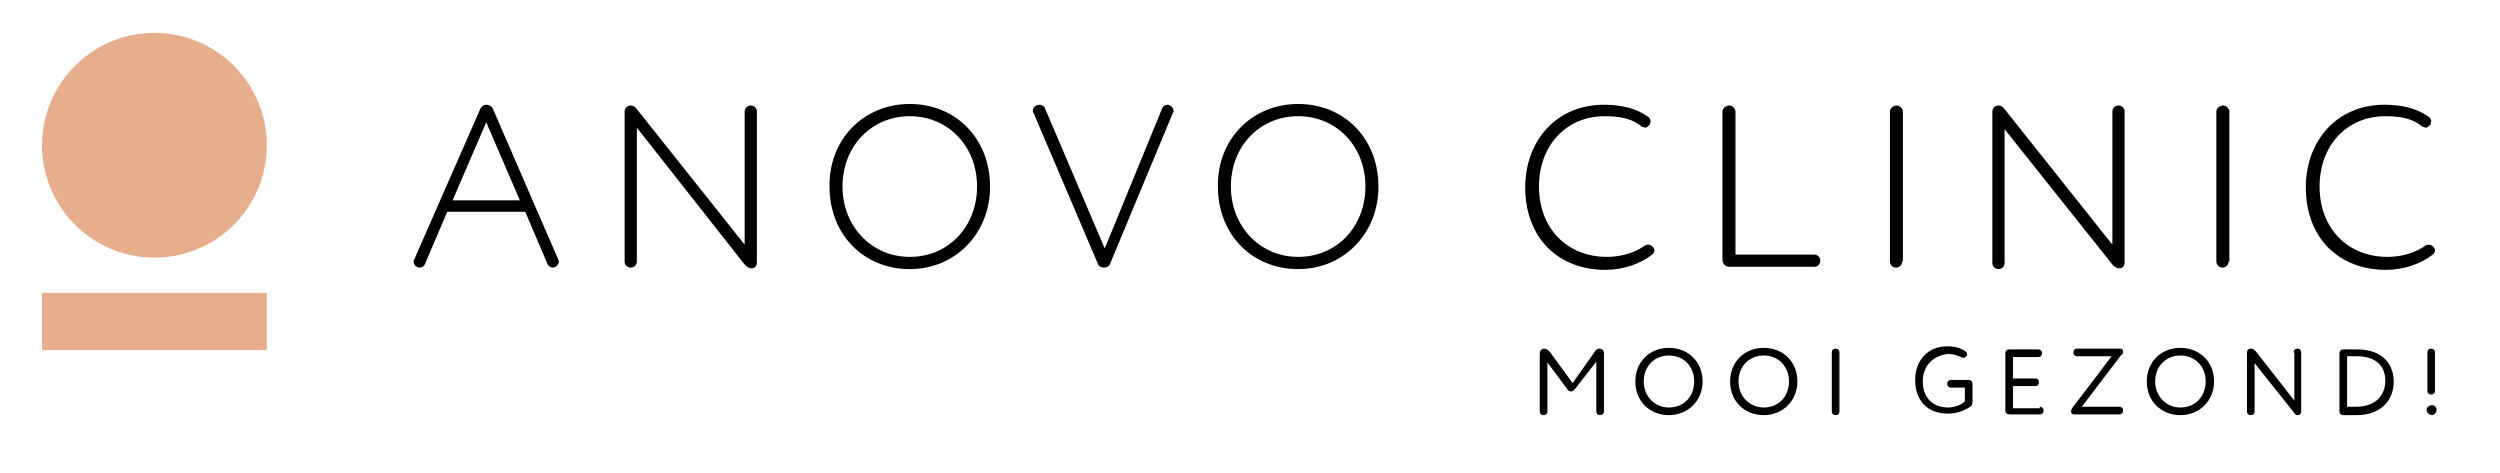 <?xml version="1.0" encoding="utf-8"?>
<!-- Generator: Adobe Illustrator 25.0.0, SVG Export Plug-In . SVG Version: 6.00 Build 0)  -->
<svg version="1.1" id="Laag_1" xmlns="http://www.w3.org/2000/svg" xmlns:xlink="http://www.w3.org/1999/xlink" x="0px" y="0px"
	 viewBox="0 0 327 61.9" style="enable-background:new 0 0 327 61.9;" xml:space="preserve">
<style type="text/css">
	.st0{fill:#E7AE8D;}
</style>
<g>
	<path d="M206,50.9c-0.2,0.2-0.4,0.3-0.5,0.3c-0.2,0-0.4-0.1-0.5-0.3l-2.6-3.5v6.4c0,0.3-0.2,0.5-0.5,0.5c-0.3,0-0.5-0.2-0.5-0.5
		v-7.5c0-0.4,0.2-0.7,0.6-0.7c0.3,0,0.5,0.2,0.7,0.4l3,4.1l2.9-4.1c0.1-0.2,0.3-0.4,0.6-0.4c0.4,0,0.6,0.3,0.6,0.6v7.6
		c0,0.3-0.2,0.5-0.5,0.5c-0.3,0-0.5-0.2-0.5-0.5v-6.5L206,50.9z"/>
	<path d="M213.9,49.9c0-2.5,1.8-4.4,4.4-4.4c2.5,0,4.4,1.8,4.4,4.4c0,2.5-1.9,4.4-4.4,4.4S213.9,52.5,213.9,49.9z M215,49.9
		c0,1.9,1.4,3.4,3.3,3.4c2,0,3.3-1.5,3.3-3.4c0-2-1.4-3.4-3.3-3.4C216.4,46.5,215,47.9,215,49.9z"/>
	<path d="M226.3,49.9c0-2.5,1.8-4.4,4.4-4.4c2.5,0,4.4,1.8,4.4,4.4c0,2.5-1.9,4.4-4.4,4.4S226.3,52.5,226.3,49.9z M227.4,49.9
		c0,1.9,1.4,3.4,3.3,3.4c2,0,3.3-1.5,3.3-3.4c0-2-1.4-3.4-3.3-3.4C228.8,46.5,227.4,47.9,227.4,49.9z"/>
	<path d="M240.1,45.6c0.3,0,0.5,0.2,0.5,0.5v7.7c0,0.3-0.2,0.5-0.5,0.5c-0.3,0-0.5-0.2-0.5-0.5v-7.7
		C239.6,45.8,239.8,45.6,240.1,45.6z"/>
	<path d="M251.5,49.9c0,2.1,1.3,3.4,3.3,3.4c0.8,0,1.7-0.3,2.2-0.8v-1.8h-1.8c-0.3,0-0.5-0.2-0.5-0.5s0.2-0.5,0.5-0.5h2.3
		c0.3,0,0.5,0.2,0.5,0.5v2.4c0,0.3-0.1,0.5-0.3,0.6c-0.8,0.6-2,0.9-2.9,0.9c-2.7,0-4.3-1.7-4.3-4.4c0-2.5,1.6-4.4,4.2-4.4
		c1,0,1.7,0.2,2.3,0.6c0.2,0.1,0.3,0.3,0.3,0.4c0,0.1,0,0.2-0.1,0.3c-0.1,0.1-0.2,0.2-0.4,0.2c-0.1,0-0.2,0-0.3-0.1
		c-0.5-0.2-1-0.4-1.7-0.4C252.8,46.5,251.5,47.9,251.5,49.9z"/>
	<path d="M266.8,53.2c0.3,0,0.5,0.2,0.5,0.5s-0.2,0.5-0.5,0.5h-4c-0.3,0-0.5-0.2-0.5-0.5v-7.5c0-0.3,0.2-0.5,0.5-0.5h3.8
		c0.3,0,0.5,0.2,0.5,0.5s-0.2,0.5-0.5,0.5h-3.3v2.8h2.9c0.3,0,0.5,0.2,0.5,0.5s-0.2,0.5-0.5,0.5h-2.9v2.9H266.8z"/>
	<path d="M271.3,54.2c-0.2,0-0.4-0.1-0.4-0.4c0-0.2,0.1-0.4,0.2-0.5l5.1-6.7h-4.5c-0.3,0-0.5-0.2-0.5-0.5s0.2-0.5,0.5-0.5h5.6
		c0.2,0,0.4,0.1,0.4,0.4c0,0.2-0.1,0.4-0.3,0.5l-5.1,6.7h4.9c0.3,0,0.5,0.2,0.5,0.5s-0.2,0.5-0.5,0.5H271.3z"/>
	<path d="M280.8,49.9c0-2.5,1.8-4.4,4.4-4.4c2.5,0,4.4,1.8,4.4,4.4c0,2.5-1.9,4.4-4.4,4.4C282.7,54.3,280.8,52.5,280.8,49.9z
		 M281.9,49.9c0,1.9,1.4,3.4,3.3,3.4c2,0,3.3-1.5,3.3-3.4c0-2-1.4-3.4-3.3-3.4C283.3,46.5,281.9,47.9,281.9,49.9z"/>
	<path d="M300,46.1c0-0.3,0.2-0.5,0.5-0.5s0.5,0.2,0.5,0.5v7.7c0,0.3-0.2,0.5-0.4,0.5c-0.3,0-0.4-0.1-0.6-0.4l-5.1-6.4v6.3
		c0,0.3-0.2,0.5-0.5,0.5c-0.3,0-0.5-0.2-0.5-0.5v-7.6c0-0.3,0.1-0.6,0.5-0.6c0.3,0,0.4,0.1,0.7,0.4l5,6.4V46.1z"/>
	<path d="M306.5,45.7c0.6,0,1.3,0,1.8,0c3.4,0,4.8,2,4.8,4.2c0,2.4-1.6,4.4-4.9,4.4c-0.5,0-1.1,0-1.7,0c-0.3,0-0.5-0.2-0.5-0.5v-7.5
		C306,45.9,306.2,45.7,306.5,45.7z M307,53.2c0.6,0,1.1,0,1.2,0c2.4,0,3.8-1.4,3.8-3.4c0-1.9-1.2-3.2-3.7-3.2c-0.5,0-0.8,0-1.3,0
		V53.2z"/>
	<path d="M317.4,53.6c0-0.3,0.3-0.6,0.7-0.6c0.4,0,0.6,0.3,0.6,0.6c0,0.4-0.3,0.7-0.6,0.7C317.6,54.2,317.4,53.9,317.4,53.6z
		 M318,45.6c0.3,0,0.5,0.2,0.5,0.5v5c0,0.3-0.2,0.5-0.5,0.5c-0.3,0-0.5-0.2-0.5-0.5v-5C317.5,45.8,317.7,45.6,318,45.6z"/>
</g>
<g>
	<path d="M58.5,27.7l-2.9,6.8c-0.1,0.3-0.4,0.5-0.7,0.5c-0.5,0-0.8-0.4-0.8-0.8c0-0.1,0-0.2,0.1-0.3l8.6-19.6
		c0.1-0.3,0.4-0.6,0.8-0.6c0.5,0,0.8,0.3,0.9,0.6L73,33.9c0,0.1,0.1,0.2,0.1,0.3c0,0.4-0.4,0.8-0.8,0.8c-0.3,0-0.6-0.2-0.7-0.5
		l-2.9-6.8H58.5z M59.2,26.2h8.8L63.6,16L59.2,26.2z"/>
	<path d="M97.4,14.6c0-0.4,0.3-0.8,0.8-0.8c0.4,0,0.8,0.3,0.8,0.8v19.7c0,0.4-0.2,0.8-0.7,0.8c-0.4,0-0.7-0.3-0.9-0.5L83.3,16.7
		v17.5c0,0.4-0.3,0.8-0.8,0.8c-0.4,0-0.8-0.3-0.8-0.8V14.6c0-0.4,0.3-0.8,0.8-0.8c0.4,0,0.7,0.3,0.9,0.6l14,17.6V14.6z"/>
	<path d="M119,13.6c6,0,10.5,4.5,10.5,10.8c0,6.2-4.6,10.8-10.5,10.8c-6,0-10.5-4.5-10.5-10.8C108.4,18.3,112.9,13.6,119,13.6z
		 M119,33.6c5.1,0,8.8-4,8.8-9.2c0-5.3-3.8-9.2-8.8-9.2c-5,0-8.8,3.9-8.8,9.2C110.2,29.6,114,33.6,119,33.6z"/>
	<path d="M144.5,32.5l7.5-18.3c0.1-0.3,0.4-0.5,0.7-0.5c0.4,0,0.8,0.4,0.8,0.8c0,0.1,0,0.2-0.1,0.3l-8.2,19.7
		c-0.1,0.3-0.4,0.5-0.8,0.5c-0.4,0-0.7-0.2-0.8-0.5l-8.4-19.7c-0.1-0.1-0.1-0.2-0.1-0.3c0-0.4,0.3-0.8,0.9-0.8
		c0.3,0,0.6,0.2,0.7,0.5L144.5,32.5z"/>
	<path d="M169.8,13.6c6,0,10.5,4.5,10.5,10.8c0,6.2-4.6,10.8-10.5,10.8c-6,0-10.5-4.5-10.5-10.8C159.2,18.3,163.7,13.6,169.8,13.6z
		 M169.8,33.6c5.1,0,8.8-4,8.8-9.2c0-5.3-3.8-9.2-8.8-9.2c-5,0-8.8,3.9-8.8,9.2C161,29.6,164.8,33.6,169.8,33.6z"/>
	<path d="M209.9,15.2c-5.1,0-8.6,3.9-8.6,9.2c0,5.5,3.7,9.2,8.9,9.2c2,0,3.7-0.6,5-1.5c0.1-0.1,0.3-0.1,0.4-0.1
		c0.2,0,0.4,0.1,0.6,0.3c0.1,0.1,0.2,0.3,0.2,0.4c0,0.2-0.1,0.5-0.3,0.6c-1.5,1.2-3.8,2-6.1,2c-6.2,0-10.5-4.2-10.5-10.8
		c0-6,4-10.8,10.3-10.8c2.3,0,4.3,0.5,5.8,1.6c0.2,0.1,0.3,0.4,0.3,0.6c0,0.1-0.1,0.3-0.1,0.4c-0.2,0.2-0.4,0.4-0.6,0.4
		c-0.1,0-0.2-0.1-0.4-0.1C213.5,15.5,211.9,15.2,209.9,15.2z"/>
	<path d="M237.3,33.3c0.4,0,0.8,0.3,0.8,0.8c0,0.4-0.3,0.8-0.8,0.8h-11.1c-0.5,0-0.9-0.4-0.9-0.9V14.6c0-0.4,0.4-0.8,0.9-0.8
		c0.4,0,0.8,0.4,0.8,0.8v18.7H237.3z"/>
	<path d="M248.8,34.2c0,0.5-0.4,0.8-0.8,0.8c-0.5,0-0.8-0.4-0.8-0.8V14.6c0-0.4,0.4-0.8,0.9-0.8c0.4,0,0.8,0.4,0.8,0.8V34.2z"/>
	<path d="M276.3,14.6c0-0.4,0.3-0.8,0.8-0.8c0.4,0,0.8,0.3,0.8,0.8v19.7c0,0.4-0.2,0.8-0.7,0.8c-0.4,0-0.7-0.3-0.9-0.5l-14.1-17.7
		v17.5c0,0.4-0.3,0.8-0.8,0.8c-0.4,0-0.8-0.3-0.8-0.8V14.6c0-0.4,0.3-0.8,0.8-0.8c0.4,0,0.7,0.3,0.9,0.6l14,17.6V14.6z"/>
	<path d="M291.5,34.2c0,0.5-0.4,0.8-0.8,0.8c-0.5,0-0.8-0.4-0.8-0.8V14.6c0-0.4,0.4-0.8,0.9-0.8c0.4,0,0.8,0.4,0.8,0.8V34.2z"/>
	<path d="M312,15.2c-5.1,0-8.6,3.9-8.6,9.2c0,5.5,3.7,9.2,8.9,9.2c2,0,3.7-0.6,5-1.5c0.1-0.1,0.3-0.1,0.4-0.1c0.2,0,0.4,0.1,0.6,0.3
		c0.1,0.1,0.2,0.3,0.2,0.4c0,0.2-0.1,0.5-0.3,0.6c-1.5,1.2-3.8,2-6.1,2c-6.2,0-10.5-4.2-10.5-10.8c0-6,4-10.8,10.3-10.8
		c2.3,0,4.3,0.5,5.8,1.6c0.2,0.1,0.3,0.4,0.3,0.6c0,0.1-0.1,0.3-0.1,0.4c-0.2,0.2-0.4,0.4-0.6,0.4c-0.1,0-0.2-0.1-0.4-0.1
		C315.6,15.5,314,15.2,312,15.2z"/>
</g>
<circle class="st0" cx="20.2" cy="19" r="14.7"/>
<rect x="5.5" y="38.3" class="st0" width="29.4" height="7.5"/>
</svg>
